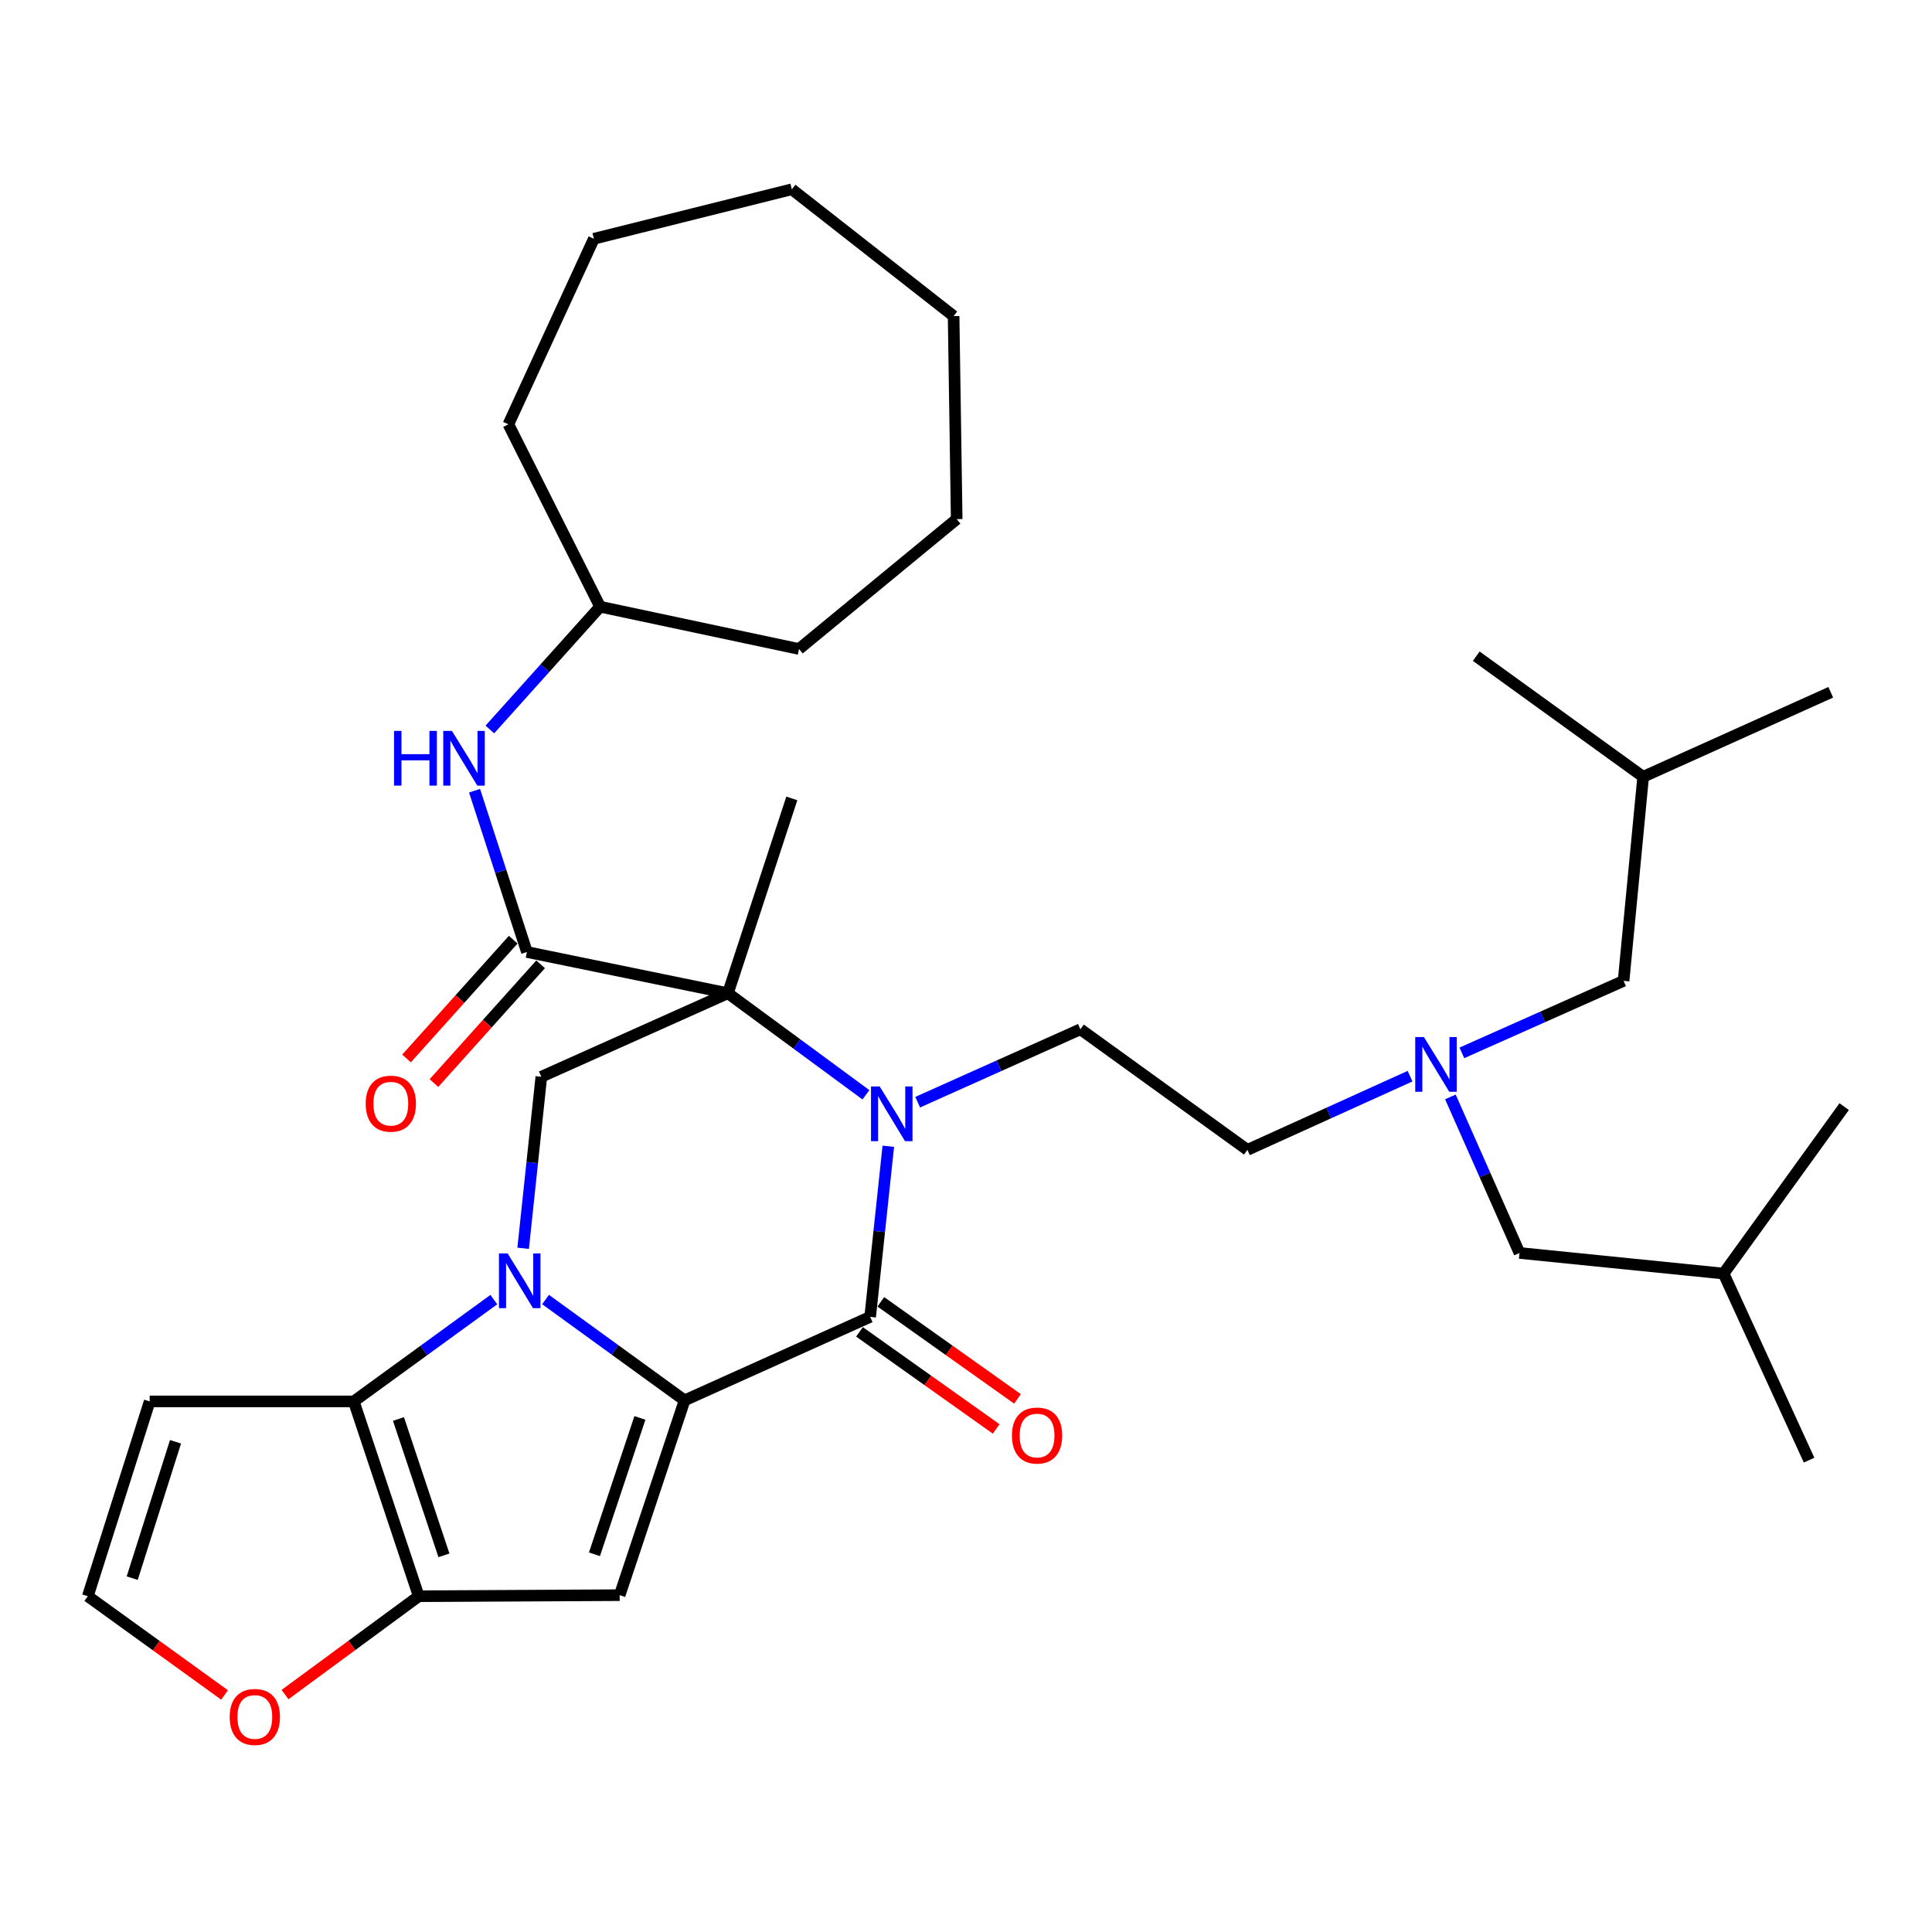 <?xml version='1.0' encoding='iso-8859-1'?>
<svg version='1.1' baseProfile='full'
              xmlns='http://www.w3.org/2000/svg'
                      xmlns:rdkit='http://www.rdkit.org/xml'
                      xmlns:xlink='http://www.w3.org/1999/xlink'
                  xml:space='preserve'
width='1000px' height='1000px' viewBox='0 0 1000 1000'>
<!-- END OF HEADER -->
<rect style='opacity:1.0;fill:#FFFFFF;stroke:none' width='1000' height='1000' x='0' y='0'> </rect>
<path class='bond-0' d='M 282.379,672.634 L 318.361,698.731' style='fill:none;fill-rule:evenodd;stroke:#0000FF;stroke-width:6px;stroke-linecap:butt;stroke-linejoin:miter;stroke-opacity:1' />
<path class='bond-0' d='M 318.361,698.731 L 354.344,724.828' style='fill:none;fill-rule:evenodd;stroke:#000000;stroke-width:6px;stroke-linecap:butt;stroke-linejoin:miter;stroke-opacity:1' />
<path class='bond-5' d='M 255.609,672.67 L 219.36,699.019' style='fill:none;fill-rule:evenodd;stroke:#0000FF;stroke-width:6px;stroke-linecap:butt;stroke-linejoin:miter;stroke-opacity:1' />
<path class='bond-5' d='M 219.36,699.019 L 183.112,725.368' style='fill:none;fill-rule:evenodd;stroke:#000000;stroke-width:6px;stroke-linecap:butt;stroke-linejoin:miter;stroke-opacity:1' />
<path class='bond-8' d='M 270.785,646.119 L 275.488,601.722' style='fill:none;fill-rule:evenodd;stroke:#0000FF;stroke-width:6px;stroke-linecap:butt;stroke-linejoin:miter;stroke-opacity:1' />
<path class='bond-8' d='M 275.488,601.722 L 280.191,557.325' style='fill:none;fill-rule:evenodd;stroke:#000000;stroke-width:6px;stroke-linecap:butt;stroke-linejoin:miter;stroke-opacity:1' />
<path class='bond-3' d='M 354.344,724.828 L 450.396,681.602' style='fill:none;fill-rule:evenodd;stroke:#000000;stroke-width:6px;stroke-linecap:butt;stroke-linejoin:miter;stroke-opacity:1' />
<path class='bond-4' d='M 354.344,724.828 L 320.737,825.658' style='fill:none;fill-rule:evenodd;stroke:#000000;stroke-width:6px;stroke-linecap:butt;stroke-linejoin:miter;stroke-opacity:1' />
<path class='bond-4' d='M 331.211,733.922 L 307.686,804.503' style='fill:none;fill-rule:evenodd;stroke:#000000;stroke-width:6px;stroke-linecap:butt;stroke-linejoin:miter;stroke-opacity:1' />
<path class='bond-1' d='M 376.773,514.088 L 280.191,557.325' style='fill:none;fill-rule:evenodd;stroke:#000000;stroke-width:6px;stroke-linecap:butt;stroke-linejoin:miter;stroke-opacity:1' />
<path class='bond-2' d='M 376.773,514.088 L 412.487,540.374' style='fill:none;fill-rule:evenodd;stroke:#000000;stroke-width:6px;stroke-linecap:butt;stroke-linejoin:miter;stroke-opacity:1' />
<path class='bond-2' d='M 412.487,540.374 L 448.201,566.66' style='fill:none;fill-rule:evenodd;stroke:#0000FF;stroke-width:6px;stroke-linecap:butt;stroke-linejoin:miter;stroke-opacity:1' />
<path class='bond-7' d='M 376.773,514.088 L 272.733,492.751' style='fill:none;fill-rule:evenodd;stroke:#000000;stroke-width:6px;stroke-linecap:butt;stroke-linejoin:miter;stroke-opacity:1' />
<path class='bond-18' d='M 376.773,514.088 L 409.849,413.258' style='fill:none;fill-rule:evenodd;stroke:#000000;stroke-width:6px;stroke-linecap:butt;stroke-linejoin:miter;stroke-opacity:1' />
<path class='bond-9' d='M 474.988,570.49 L 517.101,551.618' style='fill:none;fill-rule:evenodd;stroke:#0000FF;stroke-width:6px;stroke-linecap:butt;stroke-linejoin:miter;stroke-opacity:1' />
<path class='bond-9' d='M 517.101,551.618 L 559.214,532.746' style='fill:none;fill-rule:evenodd;stroke:#000000;stroke-width:6px;stroke-linecap:butt;stroke-linejoin:miter;stroke-opacity:1' />
<path class='bond-35' d='M 459.786,593.304 L 455.091,637.453' style='fill:none;fill-rule:evenodd;stroke:#0000FF;stroke-width:6px;stroke-linecap:butt;stroke-linejoin:miter;stroke-opacity:1' />
<path class='bond-35' d='M 455.091,637.453 L 450.396,681.602' style='fill:none;fill-rule:evenodd;stroke:#000000;stroke-width:6px;stroke-linecap:butt;stroke-linejoin:miter;stroke-opacity:1' />
<path class='bond-14' d='M 444.875,689.376 L 480.245,714.492' style='fill:none;fill-rule:evenodd;stroke:#000000;stroke-width:6px;stroke-linecap:butt;stroke-linejoin:miter;stroke-opacity:1' />
<path class='bond-14' d='M 480.245,714.492 L 515.615,739.608' style='fill:none;fill-rule:evenodd;stroke:#FF0000;stroke-width:6px;stroke-linecap:butt;stroke-linejoin:miter;stroke-opacity:1' />
<path class='bond-14' d='M 455.916,673.827 L 491.286,698.943' style='fill:none;fill-rule:evenodd;stroke:#000000;stroke-width:6px;stroke-linecap:butt;stroke-linejoin:miter;stroke-opacity:1' />
<path class='bond-14' d='M 491.286,698.943 L 526.657,724.058' style='fill:none;fill-rule:evenodd;stroke:#FF0000;stroke-width:6px;stroke-linecap:butt;stroke-linejoin:miter;stroke-opacity:1' />
<path class='bond-34' d='M 320.737,825.658 L 216.739,826.198' style='fill:none;fill-rule:evenodd;stroke:#000000;stroke-width:6px;stroke-linecap:butt;stroke-linejoin:miter;stroke-opacity:1' />
<path class='bond-6' d='M 183.112,725.368 L 216.739,826.198' style='fill:none;fill-rule:evenodd;stroke:#000000;stroke-width:6px;stroke-linecap:butt;stroke-linejoin:miter;stroke-opacity:1' />
<path class='bond-6' d='M 206.247,734.459 L 229.786,805.04' style='fill:none;fill-rule:evenodd;stroke:#000000;stroke-width:6px;stroke-linecap:butt;stroke-linejoin:miter;stroke-opacity:1' />
<path class='bond-10' d='M 183.112,725.368 L 77.472,725.368' style='fill:none;fill-rule:evenodd;stroke:#000000;stroke-width:6px;stroke-linecap:butt;stroke-linejoin:miter;stroke-opacity:1' />
<path class='bond-12' d='M 216.739,826.198 L 182.135,851.655' style='fill:none;fill-rule:evenodd;stroke:#000000;stroke-width:6px;stroke-linecap:butt;stroke-linejoin:miter;stroke-opacity:1' />
<path class='bond-12' d='M 182.135,851.655 L 147.53,877.111' style='fill:none;fill-rule:evenodd;stroke:#FF0000;stroke-width:6px;stroke-linecap:butt;stroke-linejoin:miter;stroke-opacity:1' />
<path class='bond-11' d='M 272.733,492.751 L 259.18,451.009' style='fill:none;fill-rule:evenodd;stroke:#000000;stroke-width:6px;stroke-linecap:butt;stroke-linejoin:miter;stroke-opacity:1' />
<path class='bond-11' d='M 259.18,451.009 L 245.628,409.267' style='fill:none;fill-rule:evenodd;stroke:#0000FF;stroke-width:6px;stroke-linecap:butt;stroke-linejoin:miter;stroke-opacity:1' />
<path class='bond-15' d='M 265.639,486.379 L 238.031,517.118' style='fill:none;fill-rule:evenodd;stroke:#000000;stroke-width:6px;stroke-linecap:butt;stroke-linejoin:miter;stroke-opacity:1' />
<path class='bond-15' d='M 238.031,517.118 L 210.423,547.856' style='fill:none;fill-rule:evenodd;stroke:#FF0000;stroke-width:6px;stroke-linecap:butt;stroke-linejoin:miter;stroke-opacity:1' />
<path class='bond-15' d='M 279.827,499.122 L 252.219,529.861' style='fill:none;fill-rule:evenodd;stroke:#000000;stroke-width:6px;stroke-linecap:butt;stroke-linejoin:miter;stroke-opacity:1' />
<path class='bond-15' d='M 252.219,529.861 L 224.611,560.599' style='fill:none;fill-rule:evenodd;stroke:#FF0000;stroke-width:6px;stroke-linecap:butt;stroke-linejoin:miter;stroke-opacity:1' />
<path class='bond-17' d='M 559.214,532.746 L 645.656,595.17' style='fill:none;fill-rule:evenodd;stroke:#000000;stroke-width:6px;stroke-linecap:butt;stroke-linejoin:miter;stroke-opacity:1' />
<path class='bond-13' d='M 77.472,725.368 L 45.455,826.198' style='fill:none;fill-rule:evenodd;stroke:#000000;stroke-width:6px;stroke-linecap:butt;stroke-linejoin:miter;stroke-opacity:1' />
<path class='bond-13' d='M 90.845,746.264 L 68.433,816.845' style='fill:none;fill-rule:evenodd;stroke:#000000;stroke-width:6px;stroke-linecap:butt;stroke-linejoin:miter;stroke-opacity:1' />
<path class='bond-21' d='M 253.551,377.575 L 282.08,345.802' style='fill:none;fill-rule:evenodd;stroke:#0000FF;stroke-width:6px;stroke-linecap:butt;stroke-linejoin:miter;stroke-opacity:1' />
<path class='bond-21' d='M 282.08,345.802 L 310.609,314.028' style='fill:none;fill-rule:evenodd;stroke:#000000;stroke-width:6px;stroke-linecap:butt;stroke-linejoin:miter;stroke-opacity:1' />
<path class='bond-36' d='M 116.231,877.301 L 80.843,851.75' style='fill:none;fill-rule:evenodd;stroke:#FF0000;stroke-width:6px;stroke-linecap:butt;stroke-linejoin:miter;stroke-opacity:1' />
<path class='bond-36' d='M 80.843,851.75 L 45.455,826.198' style='fill:none;fill-rule:evenodd;stroke:#000000;stroke-width:6px;stroke-linecap:butt;stroke-linejoin:miter;stroke-opacity:1' />
<path class='bond-16' d='M 729.846,557.018 L 687.751,576.094' style='fill:none;fill-rule:evenodd;stroke:#0000FF;stroke-width:6px;stroke-linecap:butt;stroke-linejoin:miter;stroke-opacity:1' />
<path class='bond-16' d='M 687.751,576.094 L 645.656,595.17' style='fill:none;fill-rule:evenodd;stroke:#000000;stroke-width:6px;stroke-linecap:butt;stroke-linejoin:miter;stroke-opacity:1' />
<path class='bond-19' d='M 750.719,567.765 L 768.605,608.15' style='fill:none;fill-rule:evenodd;stroke:#0000FF;stroke-width:6px;stroke-linecap:butt;stroke-linejoin:miter;stroke-opacity:1' />
<path class='bond-19' d='M 768.605,608.15 L 786.492,648.535' style='fill:none;fill-rule:evenodd;stroke:#000000;stroke-width:6px;stroke-linecap:butt;stroke-linejoin:miter;stroke-opacity:1' />
<path class='bond-20' d='M 756.663,544.97 L 798.514,526.329' style='fill:none;fill-rule:evenodd;stroke:#0000FF;stroke-width:6px;stroke-linecap:butt;stroke-linejoin:miter;stroke-opacity:1' />
<path class='bond-20' d='M 798.514,526.329 L 840.366,507.689' style='fill:none;fill-rule:evenodd;stroke:#000000;stroke-width:6px;stroke-linecap:butt;stroke-linejoin:miter;stroke-opacity:1' />
<path class='bond-22' d='M 786.492,648.535 L 892.132,659.194' style='fill:none;fill-rule:evenodd;stroke:#000000;stroke-width:6px;stroke-linecap:butt;stroke-linejoin:miter;stroke-opacity:1' />
<path class='bond-23' d='M 840.366,507.689 L 850.495,402.06' style='fill:none;fill-rule:evenodd;stroke:#000000;stroke-width:6px;stroke-linecap:butt;stroke-linejoin:miter;stroke-opacity:1' />
<path class='bond-24' d='M 310.609,314.028 L 263.144,219.619' style='fill:none;fill-rule:evenodd;stroke:#000000;stroke-width:6px;stroke-linecap:butt;stroke-linejoin:miter;stroke-opacity:1' />
<path class='bond-25' d='M 310.609,314.028 L 413.568,335.917' style='fill:none;fill-rule:evenodd;stroke:#000000;stroke-width:6px;stroke-linecap:butt;stroke-linejoin:miter;stroke-opacity:1' />
<path class='bond-27' d='M 892.132,659.194 L 936.376,755.765' style='fill:none;fill-rule:evenodd;stroke:#000000;stroke-width:6px;stroke-linecap:butt;stroke-linejoin:miter;stroke-opacity:1' />
<path class='bond-28' d='M 892.132,659.194 L 954.545,572.783' style='fill:none;fill-rule:evenodd;stroke:#000000;stroke-width:6px;stroke-linecap:butt;stroke-linejoin:miter;stroke-opacity:1' />
<path class='bond-26' d='M 850.495,402.06 L 764.105,339.646' style='fill:none;fill-rule:evenodd;stroke:#000000;stroke-width:6px;stroke-linecap:butt;stroke-linejoin:miter;stroke-opacity:1' />
<path class='bond-29' d='M 850.495,402.06 L 947.595,358.325' style='fill:none;fill-rule:evenodd;stroke:#000000;stroke-width:6px;stroke-linecap:butt;stroke-linejoin:miter;stroke-opacity:1' />
<path class='bond-31' d='M 263.144,219.619 L 307.388,123.588' style='fill:none;fill-rule:evenodd;stroke:#000000;stroke-width:6px;stroke-linecap:butt;stroke-linejoin:miter;stroke-opacity:1' />
<path class='bond-30' d='M 413.568,335.917 L 495.179,268.693' style='fill:none;fill-rule:evenodd;stroke:#000000;stroke-width:6px;stroke-linecap:butt;stroke-linejoin:miter;stroke-opacity:1' />
<path class='bond-33' d='M 495.179,268.693 L 493.59,163.604' style='fill:none;fill-rule:evenodd;stroke:#000000;stroke-width:6px;stroke-linecap:butt;stroke-linejoin:miter;stroke-opacity:1' />
<path class='bond-32' d='M 307.388,123.588 L 409.849,97.97' style='fill:none;fill-rule:evenodd;stroke:#000000;stroke-width:6px;stroke-linecap:butt;stroke-linejoin:miter;stroke-opacity:1' />
<path class='bond-37' d='M 409.849,97.97 L 493.59,163.604' style='fill:none;fill-rule:evenodd;stroke:#000000;stroke-width:6px;stroke-linecap:butt;stroke-linejoin:miter;stroke-opacity:1' />
<path  class='atom-0' d='M 262.743 648.774
L 272.023 663.774
Q 272.943 665.254, 274.423 667.934
Q 275.903 670.614, 275.983 670.774
L 275.983 648.774
L 279.743 648.774
L 279.743 677.094
L 275.863 677.094
L 265.903 660.694
Q 264.743 658.774, 263.503 656.574
Q 262.303 654.374, 261.943 653.694
L 261.943 677.094
L 258.263 677.094
L 258.263 648.774
L 262.743 648.774
' fill='#0000FF'/>
<path  class='atom-3' d='M 455.313 562.342
L 464.593 577.342
Q 465.513 578.822, 466.993 581.502
Q 468.473 584.182, 468.553 584.342
L 468.553 562.342
L 472.313 562.342
L 472.313 590.662
L 468.433 590.662
L 458.473 574.262
Q 457.313 572.342, 456.073 570.142
Q 454.873 567.942, 454.513 567.262
L 454.513 590.662
L 450.833 590.662
L 450.833 562.342
L 455.313 562.342
' fill='#0000FF'/>
<path  class='atom-12' d='M 203.955 378.312
L 207.795 378.312
L 207.795 390.352
L 222.275 390.352
L 222.275 378.312
L 226.115 378.312
L 226.115 406.632
L 222.275 406.632
L 222.275 393.552
L 207.795 393.552
L 207.795 406.632
L 203.955 406.632
L 203.955 378.312
' fill='#0000FF'/>
<path  class='atom-12' d='M 233.915 378.312
L 243.195 393.312
Q 244.115 394.792, 245.595 397.472
Q 247.075 400.152, 247.155 400.312
L 247.155 378.312
L 250.915 378.312
L 250.915 406.632
L 247.035 406.632
L 237.075 390.232
Q 235.915 388.312, 234.675 386.112
Q 233.475 383.912, 233.115 383.232
L 233.115 406.632
L 229.435 406.632
L 229.435 378.312
L 233.915 378.312
' fill='#0000FF'/>
<path  class='atom-13' d='M 118.897 888.692
Q 118.897 881.892, 122.257 878.092
Q 125.617 874.292, 131.897 874.292
Q 138.177 874.292, 141.537 878.092
Q 144.897 881.892, 144.897 888.692
Q 144.897 895.572, 141.497 899.492
Q 138.097 903.372, 131.897 903.372
Q 125.657 903.372, 122.257 899.492
Q 118.897 895.612, 118.897 888.692
M 131.897 900.172
Q 136.217 900.172, 138.537 897.292
Q 140.897 894.372, 140.897 888.692
Q 140.897 883.132, 138.537 880.332
Q 136.217 877.492, 131.897 877.492
Q 127.577 877.492, 125.217 880.292
Q 122.897 883.092, 122.897 888.692
Q 122.897 894.412, 125.217 897.292
Q 127.577 900.172, 131.897 900.172
' fill='#FF0000'/>
<path  class='atom-15' d='M 523.785 743.025
Q 523.785 736.225, 527.145 732.425
Q 530.505 728.625, 536.785 728.625
Q 543.065 728.625, 546.425 732.425
Q 549.785 736.225, 549.785 743.025
Q 549.785 749.905, 546.385 753.825
Q 542.985 757.705, 536.785 757.705
Q 530.545 757.705, 527.145 753.825
Q 523.785 749.945, 523.785 743.025
M 536.785 754.505
Q 541.105 754.505, 543.425 751.625
Q 545.785 748.705, 545.785 743.025
Q 545.785 737.465, 543.425 734.665
Q 541.105 731.825, 536.785 731.825
Q 532.465 731.825, 530.105 734.625
Q 527.785 737.425, 527.785 743.025
Q 527.785 748.745, 530.105 751.625
Q 532.465 754.505, 536.785 754.505
' fill='#FF0000'/>
<path  class='atom-16' d='M 189.288 571.263
Q 189.288 564.463, 192.648 560.663
Q 196.008 556.863, 202.288 556.863
Q 208.568 556.863, 211.928 560.663
Q 215.288 564.463, 215.288 571.263
Q 215.288 578.143, 211.888 582.063
Q 208.488 585.943, 202.288 585.943
Q 196.048 585.943, 192.648 582.063
Q 189.288 578.183, 189.288 571.263
M 202.288 582.743
Q 206.608 582.743, 208.928 579.863
Q 211.288 576.943, 211.288 571.263
Q 211.288 565.703, 208.928 562.903
Q 206.608 560.063, 202.288 560.063
Q 197.968 560.063, 195.608 562.863
Q 193.288 565.663, 193.288 571.263
Q 193.288 576.983, 195.608 579.863
Q 197.968 582.743, 202.288 582.743
' fill='#FF0000'/>
<path  class='atom-17' d='M 737.005 536.777
L 746.285 551.777
Q 747.205 553.257, 748.685 555.937
Q 750.165 558.617, 750.245 558.777
L 750.245 536.777
L 754.005 536.777
L 754.005 565.097
L 750.125 565.097
L 740.165 548.697
Q 739.005 546.777, 737.765 544.577
Q 736.565 542.377, 736.205 541.697
L 736.205 565.097
L 732.525 565.097
L 732.525 536.777
L 737.005 536.777
' fill='#0000FF'/>
</svg>
